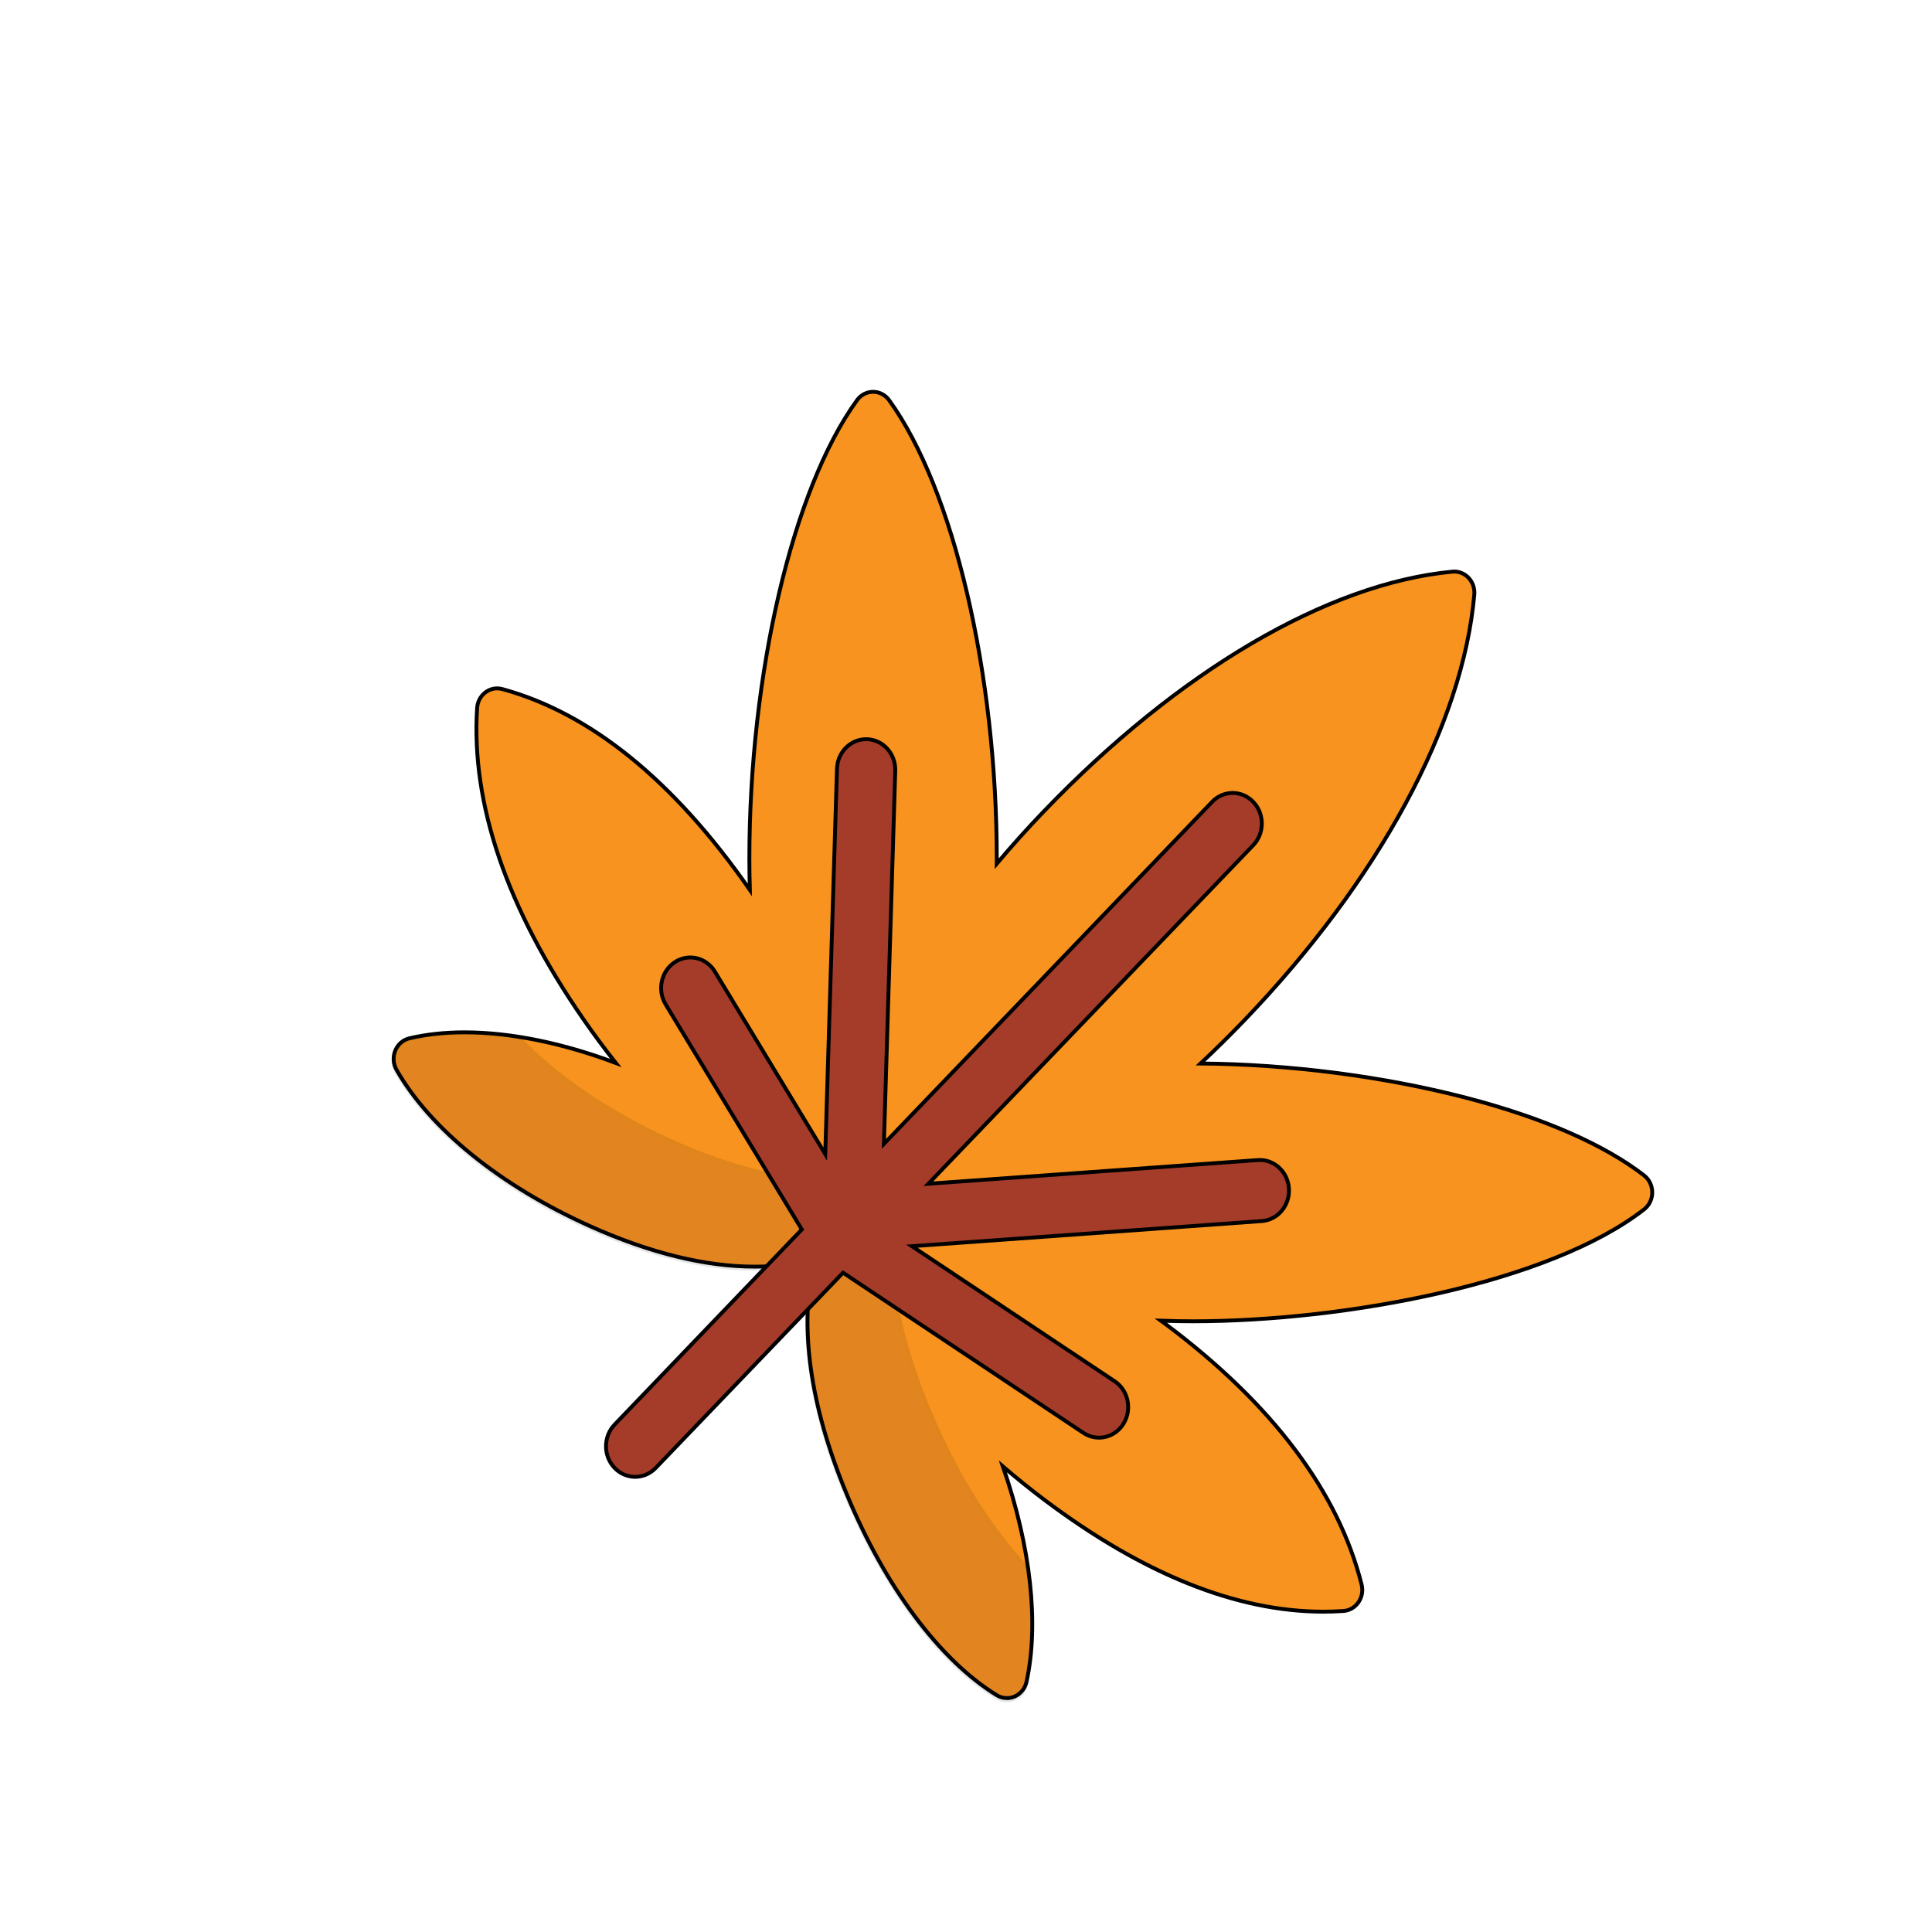 <svg height="100%" width="100%" version="1.1" viewBox="0 0 500 500" xmlns="http://www.w3.org/2000/svg">
 <defs>
  <linearGradient id="SVGID_1_" x1="0.166" y1="0.297" x2="0.939" y2="0.658">
   <stop offset="0" stop-opacity="0.2" stop-color="#FFFFFF"/>
   <stop offset="1" stop-opacity="0" stop-color="#FFFFFF"/>
  </linearGradient>
 </defs>
 <g>
  <title>background</title>
  <rect x="-1" y="-1" width="502" height="502" id="canvas_background" fill="none"/>
 </g>
 <g>
  <title>Layer 1</title>
  <path fill="url(#SVGID_1_)" id="svg_7"/>
  <g id="svg_8"/>
  <g id="svg_9"/>
  <g id="svg_10"/>
  <g id="svg_11"/>
  <g id="svg_12"/>
  <g id="svg_13"/>
  <g id="svg_14"/>
  <g id="svg_15"/>
  <g id="svg_16"/>
  <g id="svg_17"/>
  <g id="svg_18"/>
  <g id="svg_19"/>
  <g id="svg_20"/>
  <g id="svg_21"/>
  <g id="svg_22"/>
  <g id="svg_158" transform="matrix(0.473,0,0,0.46,-862.4,-172.36) " stroke="null"/>
  <g id="svg_159" transform="matrix(0.473,0,0,0.46,-862.4,-172.36) " stroke="null"/>
  <g id="svg_160" transform="matrix(0.473,0,0,0.46,-862.4,-172.36) " stroke="null"/>
  <g id="svg_161" transform="matrix(0.473,0,0,0.46,-862.4,-172.36) " stroke="null"/>
  <g id="svg_162" transform="matrix(0.473,0,0,0.46,-862.4,-172.36) " stroke="null"/>
  <g id="svg_163" transform="matrix(0.473,0,0,0.46,-862.4,-172.36) " stroke="null"/>
  <g id="svg_164" transform="matrix(0.473,0,0,0.46,-862.4,-172.36) " stroke="null"/>
  <g id="svg_165" transform="matrix(0.473,0,0,0.46,-862.4,-172.36) " stroke="null"/>
  <g id="svg_166" transform="matrix(0.473,0,0,0.46,-862.4,-172.36) " stroke="null"/>
  <g id="svg_167" transform="matrix(0.473,0,0,0.46,-862.4,-172.36) " stroke="null"/>
  <g id="svg_168" transform="matrix(0.473,0,0,0.46,-862.4,-172.36) " stroke="null"/>
  <g id="svg_169" transform="matrix(0.473,0,0,0.46,-862.4,-172.36) " stroke="null"/>
  <g id="svg_170" transform="matrix(0.473,0,0,0.46,-862.4,-172.36) " stroke="null"/>
  <g id="svg_171" transform="matrix(0.473,0,0,0.46,-862.4,-172.36) " stroke="null"/>
  <g id="svg_172" transform="matrix(0.473,0,0,0.46,-862.4,-172.36) " stroke="null"/>
  <g id="svg_204" transform="matrix(7.716,0,0,7.716,0,0) "/>
  <g id="svg_205" transform="matrix(7.716,0,0,7.716,0,0) "/>
  <g id="svg_206" transform="matrix(7.716,0,0,7.716,0,0) "/>
  <g id="svg_207" transform="matrix(7.716,0,0,7.716,0,0) "/>
  <g id="svg_208" transform="matrix(7.716,0,0,7.716,0,0) "/>
  <g id="svg_209" transform="matrix(7.716,0,0,7.716,0,0) "/>
  <g id="svg_210" transform="matrix(7.716,0,0,7.716,0,0) "/>
  <g id="svg_211" transform="matrix(7.716,0,0,7.716,0,0) "/>
  <g id="svg_212" transform="matrix(7.716,0,0,7.716,0,0) "/>
  <g id="svg_213" transform="matrix(7.716,0,0,7.716,0,0) "/>
  <g id="svg_214" transform="matrix(7.716,0,0,7.716,0,0) "/>
  <g id="svg_215" transform="matrix(7.716,0,0,7.716,0,0) "/>
  <g id="svg_216" transform="matrix(7.716,0,0,7.716,0,0) "/>
  <g id="svg_217" transform="matrix(7.716,0,0,7.716,0,0) "/>
  <g id="svg_218" transform="matrix(7.716,0,0,7.716,0,0) "/>
  <g id="svg_245" transform="matrix(0.614,0,0,0.64,-1248.326,-1275.727) " stroke="null"/>
  <g id="svg_246" transform="matrix(0.614,0,0,0.64,-1248.326,-1275.727) " stroke="null"/>
  <g id="svg_247" transform="matrix(0.614,0,0,0.64,-1248.326,-1275.727) " stroke="null"/>
  <g id="svg_248" transform="matrix(0.614,0,0,0.64,-1248.326,-1275.727) " stroke="null"/>
  <g id="svg_249" transform="matrix(0.614,0,0,0.64,-1248.326,-1275.727) " stroke="null"/>
  <g id="svg_250" transform="matrix(0.614,0,0,0.64,-1248.326,-1275.727) " stroke="null"/>
  <g id="svg_251" transform="matrix(0.614,0,0,0.64,-1248.326,-1275.727) " stroke="null"/>
  <g id="svg_252" transform="matrix(0.614,0,0,0.64,-1248.326,-1275.727) " stroke="null"/>
  <g id="svg_253" transform="matrix(0.614,0,0,0.64,-1248.326,-1275.727) " stroke="null"/>
  <g id="svg_254" transform="matrix(0.614,0,0,0.64,-1248.326,-1275.727) " stroke="null"/>
  <g id="svg_255" transform="matrix(0.614,0,0,0.64,-1248.326,-1275.727) " stroke="null"/>
  <g id="svg_256" transform="matrix(0.614,0,0,0.64,-1248.326,-1275.727) " stroke="null"/>
  <g id="svg_257" transform="matrix(0.614,0,0,0.64,-1248.326,-1275.727) " stroke="null"/>
  <g id="svg_258" transform="matrix(0.614,0,0,0.64,-1248.326,-1275.727) " stroke="null"/>
  <g id="svg_259" transform="matrix(0.614,0,0,0.64,-1248.326,-1275.727) " stroke="null"/>
  <g stroke="null" id="svg_268">
   <path stroke="null" d="m260.593,439.471c-0.912,0 -1.824,-0.252 -2.633,-0.75c-14.746,-9.073 -28.931,-28.111 -38.915,-52.235c-9.495,-22.937 -12.291,-43.296 -8.312,-60.51c-4.84,1.215 -10.006,1.832 -15.36,1.832c-12.848,0 -27.213,-3.53 -42.694,-10.492c-23.097,-10.383 -41.347,-25.136 -50.071,-40.476c-0.855,-1.503 -0.971,-3.345 -0.313,-4.953c0.659,-1.608 2.012,-2.787 3.64,-3.171c4.354,-1.028 9.176,-1.548 14.33,-1.548c11.769,0 25.29,2.741 39.099,7.928c-2.987,-3.785 -5.827,-7.623 -8.444,-11.409c-19.788,-28.629 -29.023,-55.692 -27.446,-80.438c0.104,-1.621 0.891,-3.112 2.148,-4.063c0.896,-0.677 1.963,-1.033 3.045,-1.033c0.437,0 0.876,0.058 1.308,0.174c22.844,6.22 44.406,23.706 64.086,51.975c-0.084,-2.883 -0.125,-5.482 -0.125,-7.943c0,-48.072 11.2,-95.814 27.87,-118.803c0.986,-1.355 2.519,-2.153 4.144,-2.153c1.626,0 3.158,0.796 4.143,2.154c16.67,22.986 27.871,70.728 27.871,118.803l-0.006,1.166c3.828,-4.559 7.904,-9.082 12.119,-13.474c34.958,-36.434 73.529,-59.071 105.822,-62.109c0.154,-0.014 0.311,-0.021 0.465,-0.021c1.375,0 2.702,0.572 3.683,1.601c1.091,1.146 1.64,2.741 1.5,4.354c-2.93,33.65 -24.648,73.833 -59.587,110.25c-3.678,3.832 -7.465,7.57 -11.256,11.109c23.075,0.179 47.545,3.346 68.903,8.912c19.712,5.139 35.576,12.074 45.879,20.056c1.325,1.027 2.109,2.653 2.113,4.383c0.003,1.729 -0.776,3.357 -2.099,4.39c-24.372,19.022 -77.216,28.975 -116.819,28.975c-2.522,0 -5.141,-0.049 -8.244,-0.154l0.737,0.536c0.245,0.177 0.491,0.354 0.735,0.539c27.464,20.621 44.447,43.234 50.473,67.209c0.397,1.577 0.101,3.256 -0.808,4.58c-0.907,1.323 -2.33,2.152 -3.881,2.26c-1.74,0.12 -3.506,0.181 -5.252,0.181c-22.297,-0.001 -46.502,-9.685 -71.942,-28.784c-3.651,-2.742 -7.333,-5.703 -10.946,-8.801c7.211,20.859 9.382,40.642 6.114,55.706c-0.368,1.697 -1.486,3.108 -3.007,3.799c-0.662,0.3 -1.365,0.448 -2.066,0.448z" fill="#F7931E" id="svg_237"/>
   <g stroke="null" opacity="0.1" id="svg_238" transform="matrix(1.006,0,0,1.055,-2112.843,-2371.653) ">
    <path stroke="null" d="m2339.06,2593.648c-9.439,-21.746 -12.218,-41.047 -8.262,-57.367c-4.811,1.152 -9.946,1.737 -15.268,1.737c-12.771,0 -27.05,-3.347 -42.439,-9.948c-15.88,-6.809 -29.449,-15.6 -39.18,-25.185c-4.923,-0.75 -9.673,-1.137 -14.165,-1.137c-5.123,0 -9.916,0.494 -14.244,1.468c-1.618,0.364 -2.963,1.482 -3.618,3.006c-0.654,1.525 -0.539,3.27 0.311,4.696c8.671,14.542 26.811,28.529 49.771,38.373c15.39,6.601 29.669,9.947 42.439,9.947c5.321,0 10.457,-0.584 15.268,-1.737c-3.955,16.32 -1.177,35.621 8.262,57.367c9.924,22.87 24.023,40.919 38.682,49.522c0.805,0.472 1.71,0.711 2.617,0.711c0.697,0 1.396,-0.141 2.055,-0.426c1.513,-0.655 2.623,-1.993 2.989,-3.602c1.859,-8.173 1.939,-17.815 0.331,-28.272c-9.725,-9.687 -18.648,-23.249 -25.549,-39.153z" fill="#1B003F" id="svg_239"/>
   </g>
   <path stroke="null" d="m333.573,307.579c-0.286,-4.359 -3.883,-7.649 -8.043,-7.352l-85.266,6.127l84.063,-87.614c2.956,-3.08 2.97,-8.088 0.032,-11.187s-7.715,-3.113 -10.67,-0.034l-84.942,88.531l2.944,-96.585c0.134,-4.367 -3.135,-8.02 -7.301,-8.159c-4.168,-0.128 -7.649,3.287 -7.782,7.654l-3.038,99.701l-28.553,-47.192c-2.232,-3.69 -6.893,-4.782 -10.413,-2.442c-3.519,2.341 -4.561,7.228 -2.329,10.918l35.236,58.24l-48.45,50.499c-2.956,3.08 -2.97,8.089 -0.032,11.187c1.475,1.556 3.413,2.333 5.351,2.333c1.924,0 3.847,-0.767 5.319,-2.301l48.474,-50.522l62.208,41.446c1.255,0.836 2.656,1.235 4.04,1.235c2.495,0 4.938,-1.297 6.375,-3.669c2.235,-3.688 1.196,-8.577 -2.322,-10.92l-52.464,-34.954l90.552,-6.507c4.157,-0.3 7.296,-4.076 7.011,-8.434z" fill="#A53C29" id="svg_240"/>
  </g>
 </g>
</svg>